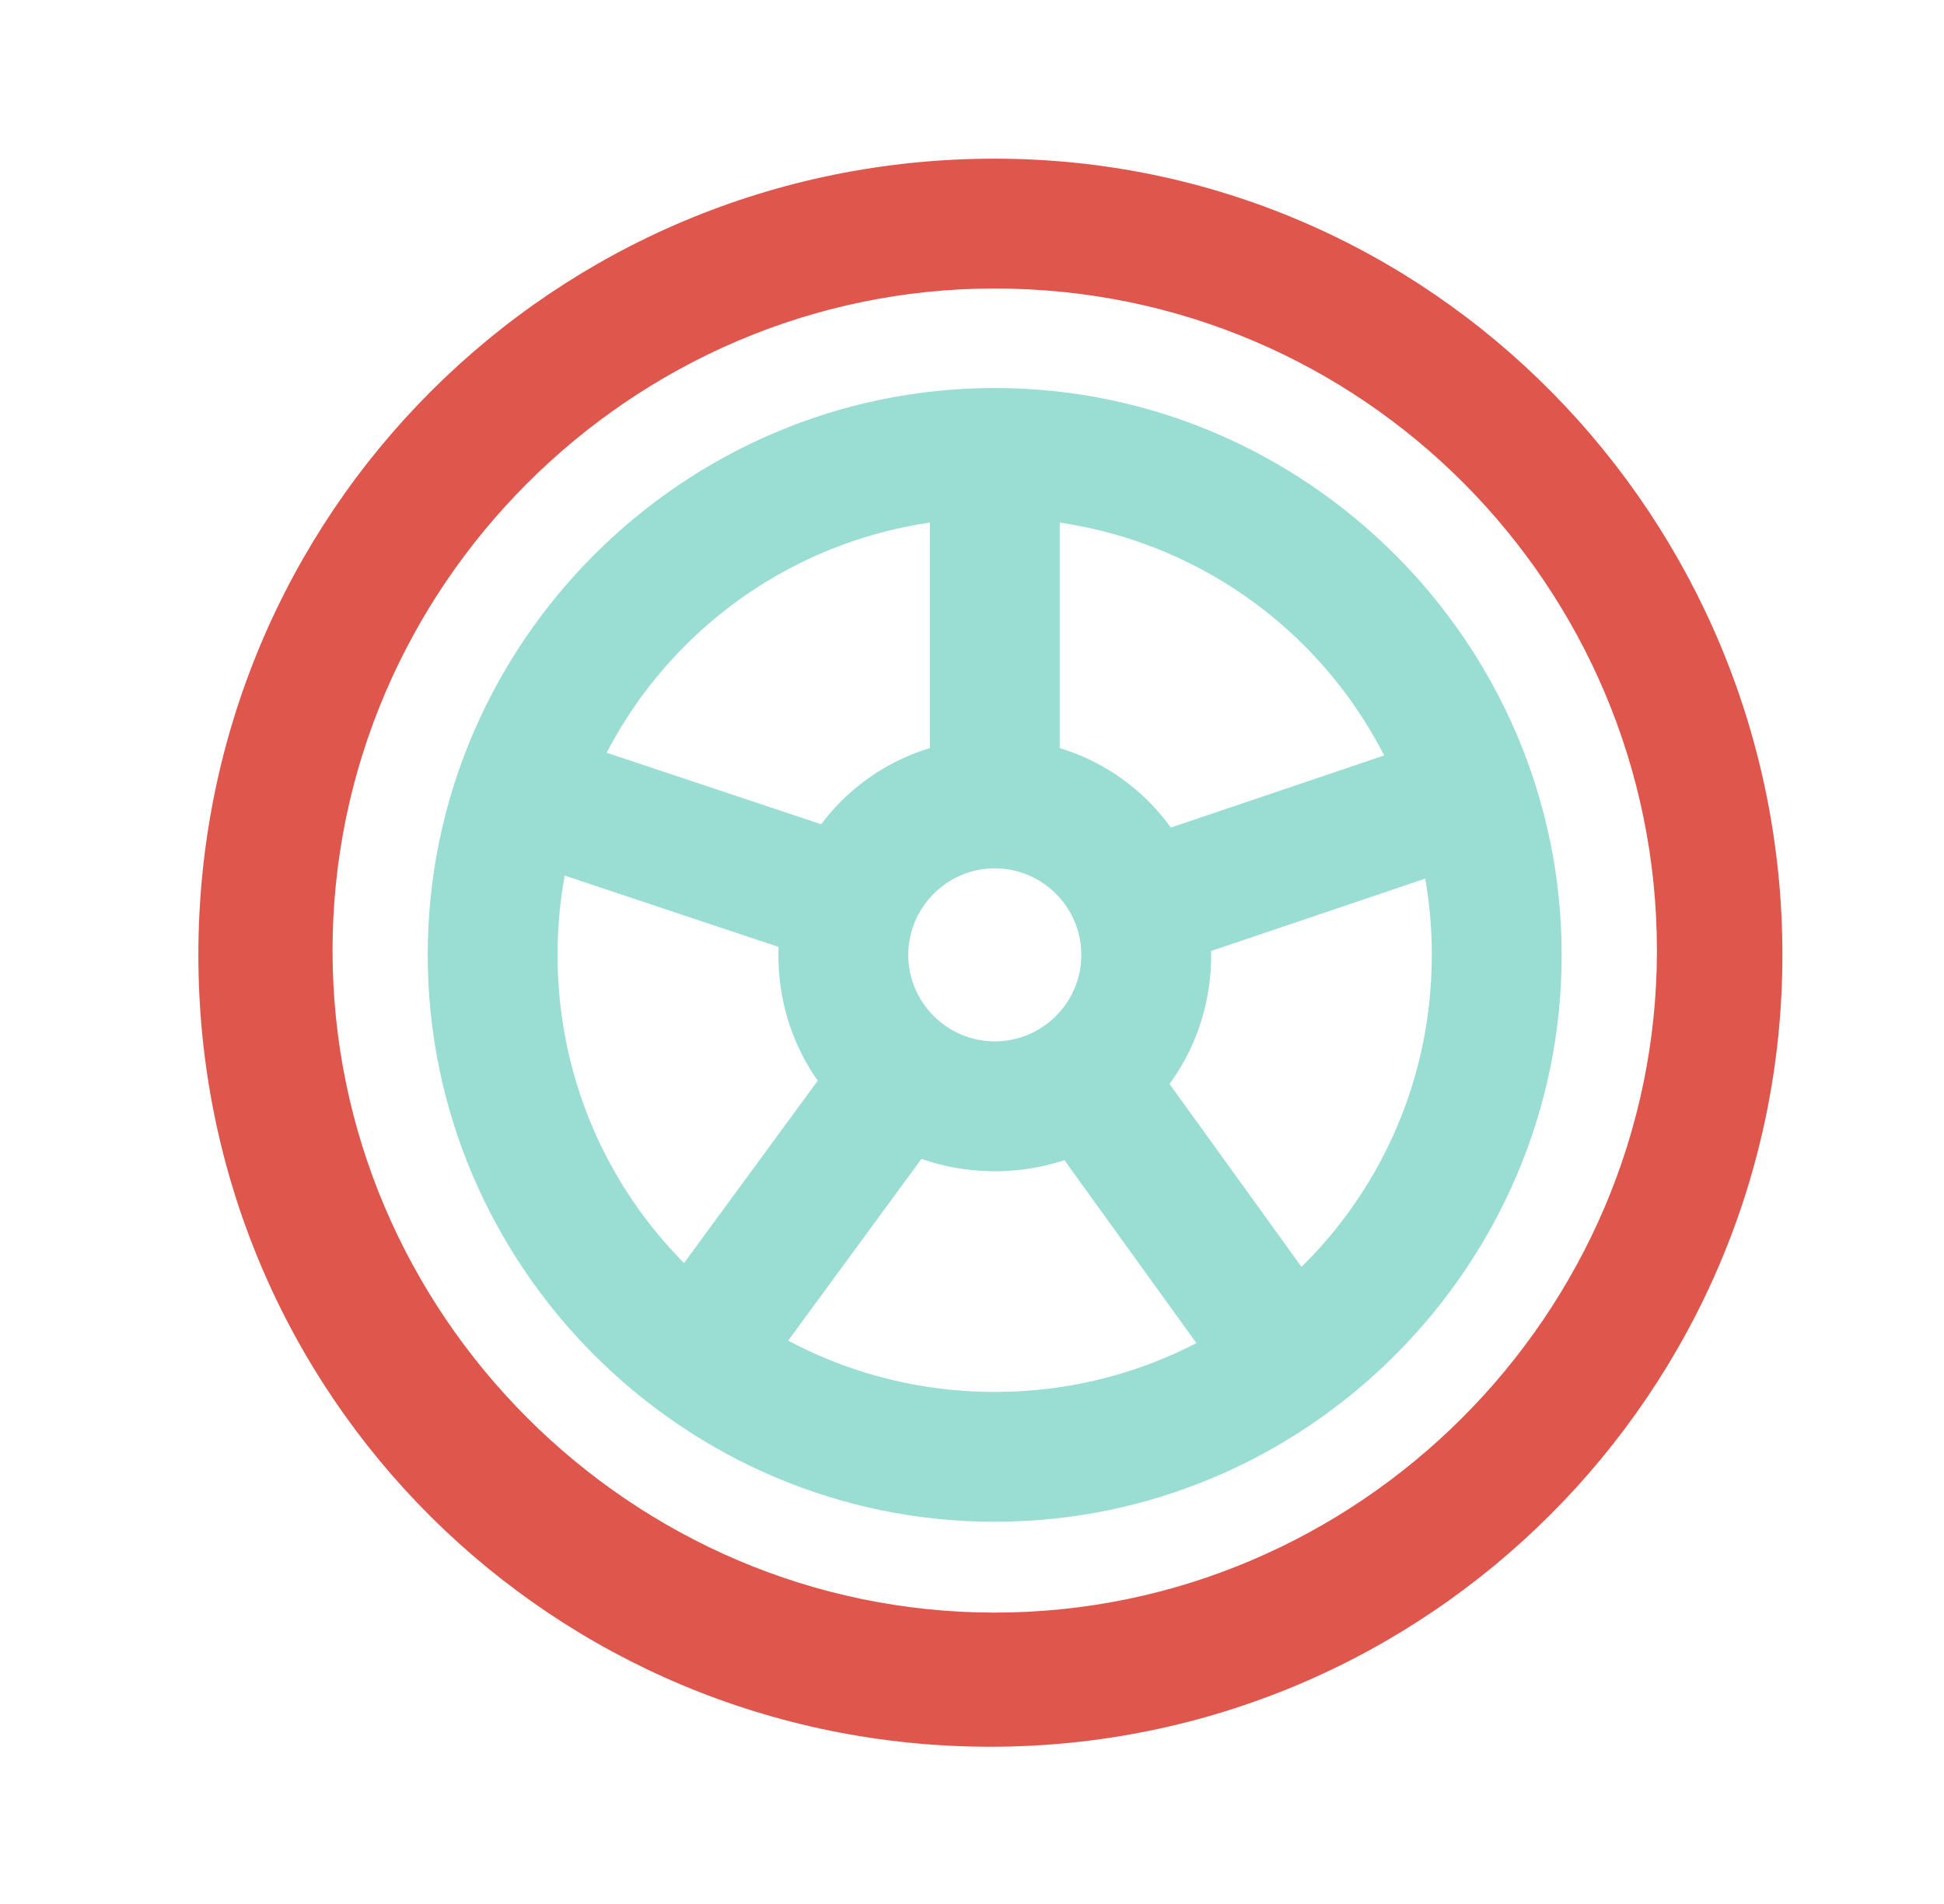 <svg width="49" height="48" viewBox="0 0 49 48" fill="none" xmlns="http://www.w3.org/2000/svg">
<path d="M25.073 7.273C34.346 7.273 41.764 14.8 41.764 23.964C41.764 33.127 34.236 40.654 25.073 40.654C15.909 40.654 8.382 33.127 8.382 23.964C8.382 14.8 15.909 7.273 25.073 7.273ZM25.073 4C13.945 4 5 12.945 5 24.073C5 35.2 13.945 44.036 24.964 44.036C35.982 44.036 44.927 35.091 44.927 24.073C44.927 13.055 36.091 4 25.073 4Z" fill="#DF564C"/>
<path d="M25.072 13.055C31.181 13.055 36.09 17.964 36.09 24.073C36.09 30.182 31.181 35.091 25.072 35.091C18.963 35.091 14.054 30.182 14.054 24.073C14.054 17.964 18.963 13.055 25.072 13.055ZM25.072 9.782C17.218 9.782 10.781 16.218 10.781 24.073C10.781 31.927 17.218 38.364 25.072 38.364C32.927 38.364 39.363 31.927 39.363 24.073C39.363 16.218 32.927 9.782 25.072 9.782Z" fill="#99DDD3"/>
<path d="M25.075 21.891C26.275 21.891 27.256 22.873 27.256 24.073C27.256 25.273 26.275 26.254 25.075 26.254C23.875 26.254 22.893 25.273 22.893 24.073C22.893 22.873 23.875 21.891 25.075 21.891ZM25.075 18.618C22.02 18.618 19.62 21.018 19.62 24.073C19.62 27.127 22.02 29.527 25.075 29.527C28.129 29.527 30.529 27.127 30.529 24.073C30.529 21.018 28.129 18.618 25.075 18.618Z" fill="#99DDD3"/>
<path d="M25.075 11.636V19.818" stroke="#99DDD3" stroke-width="3.273" stroke-linecap="round" stroke-linejoin="round"/>
<path d="M36.745 20.145L29 22.764" stroke="#99DDD3" stroke-width="3.273" stroke-linecap="round" stroke-linejoin="round"/>
<path d="M32.275 34L27.475 27.346" stroke="#99DDD3" stroke-width="3.273" stroke-linecap="round" stroke-linejoin="round"/>
<path d="M17.768 33.891L22.568 27.345" stroke="#99DDD3" stroke-width="3.273" stroke-linecap="round" stroke-linejoin="round"/>
<path d="M13.293 20.036L21.148 22.655" stroke="#99DDD3" stroke-width="3.273" stroke-linecap="round" stroke-linejoin="round"/>
</svg>
